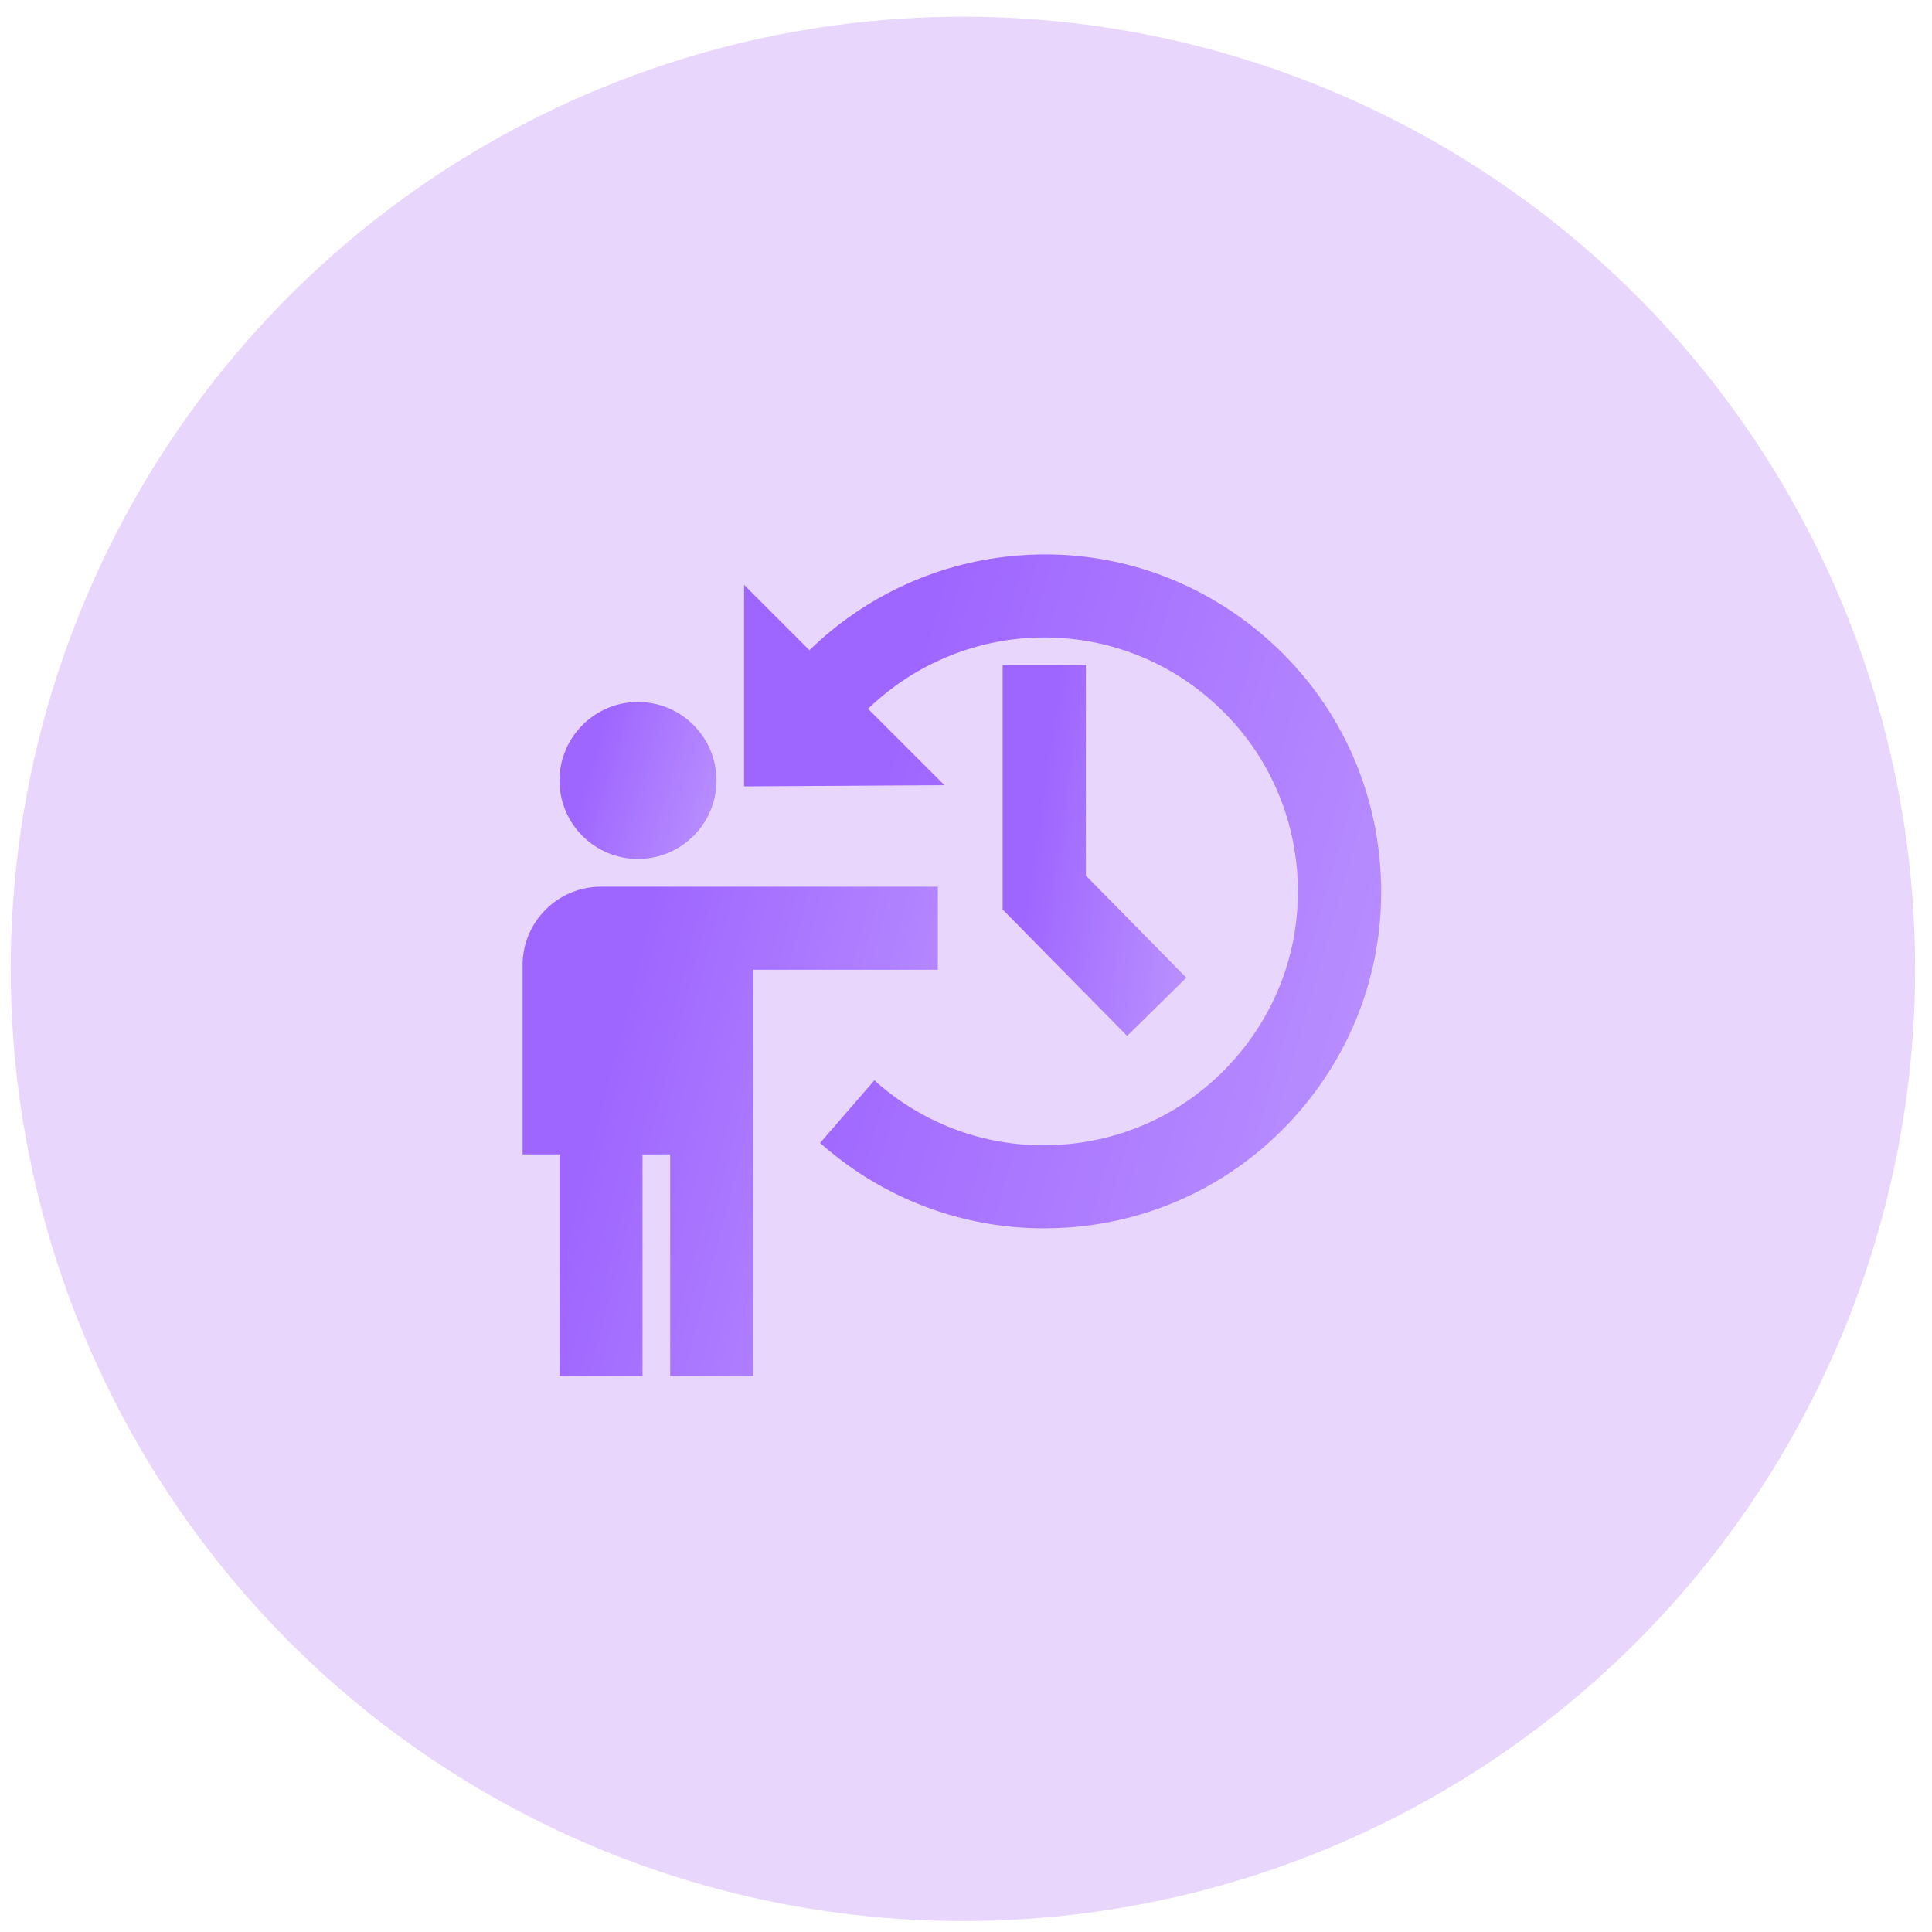 <svg width="63" height="63" viewBox="0 0 63 63" fill="none" xmlns="http://www.w3.org/2000/svg">
<circle opacity="0.2" cx="31.4" cy="31.594" r="31.05" fill="#9436F2"/>
<g clip-path="url(#clip0_128_2840)">
<path d="M18.244 25.45C18.244 26.863 19.39 28.009 20.803 28.009C22.217 28.009 23.363 26.863 23.363 25.45C23.363 24.037 22.217 22.891 20.803 22.891C19.395 22.891 18.244 24.037 18.244 25.45Z" fill="url(#paint0_linear_128_2840)"/>
<path d="M18.244 44.871H20.952V37.643H21.854V44.871H24.562V31.623H30.582V28.915H19.6C18.187 28.911 17.041 30.061 17.041 31.47V37.643H18.244V44.871Z" fill="url(#paint1_linear_128_2840)"/>
<path d="M32.695 21.688V29.659L36.755 33.78L38.685 31.881L35.408 28.552V21.688H32.695Z" fill="url(#paint2_linear_128_2840)"/>
<path d="M28.516 35.224L26.74 37.272L26.854 37.368C28.853 39.1 31.399 40.054 34.029 40.054H34.033C34.304 40.054 34.575 40.045 34.834 40.028C37.761 39.818 40.429 38.483 42.354 36.265C44.275 34.047 45.22 31.212 45.01 28.285C44.8 25.358 43.465 22.685 41.247 20.765C39.025 18.84 36.181 17.89 33.267 18.109C30.686 18.293 28.254 19.391 26.394 21.202L24.264 19.072V25.643L30.796 25.603L28.306 23.114C29.702 21.767 31.522 20.948 33.456 20.808C35.656 20.651 37.8 21.36 39.467 22.812C41.138 24.26 42.144 26.273 42.302 28.478C42.459 30.683 41.746 32.818 40.298 34.489C38.85 36.16 36.837 37.166 34.632 37.324C32.432 37.486 30.292 36.773 28.621 35.325L28.516 35.224Z" fill="url(#paint3_linear_128_2840)"/>
</g>
<defs>
<linearGradient id="paint0_linear_128_2840" x1="23.583" y1="28.009" x2="18.769" y2="26.557" gradientUnits="userSpaceOnUse">
<stop stop-color="#BC94FF"/>
<stop offset="1" stop-color="#9F66FF"/>
</linearGradient>
<linearGradient id="paint1_linear_128_2840" x1="31.163" y1="44.871" x2="18.124" y2="41.532" gradientUnits="userSpaceOnUse">
<stop stop-color="#BC94FF"/>
<stop offset="1" stop-color="#9F66FF"/>
</linearGradient>
<linearGradient id="paint2_linear_128_2840" x1="38.942" y1="33.78" x2="32.931" y2="32.882" gradientUnits="userSpaceOnUse">
<stop stop-color="#BC94FF"/>
<stop offset="1" stop-color="#9F66FF"/>
</linearGradient>
<linearGradient id="paint3_linear_128_2840" x1="45.931" y1="40.054" x2="26.218" y2="34.431" gradientUnits="userSpaceOnUse">
<stop stop-color="#BC94FF"/>
<stop offset="1" stop-color="#9F66FF"/>
</linearGradient>
<clipPath id="clip0_128_2840">
<rect width="28" height="28" fill="white" transform="translate(17.041 17.471)"/>
</clipPath>
</defs>
</svg>
